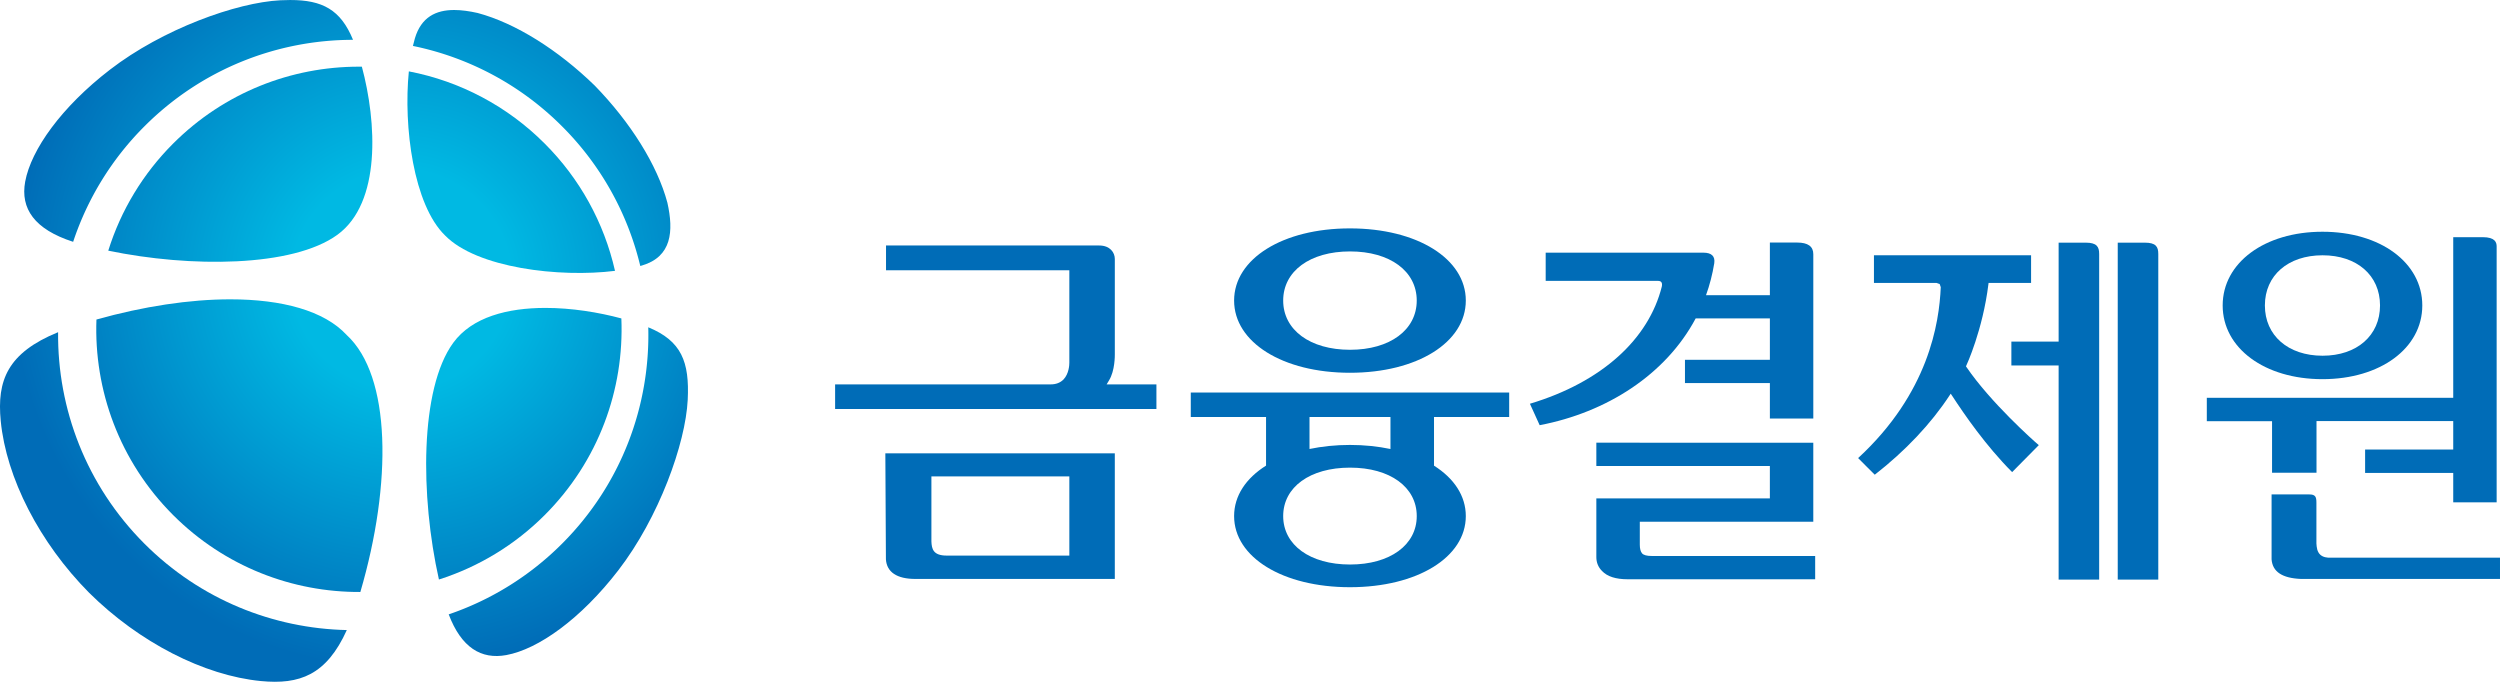 <svg xmlns="http://www.w3.org/2000/svg" width="1100.079mm" height="300mm" viewBox="0 0 1100.079 300"><defs><clipPath id="a" clipPathUnits="userSpaceOnUse"><path d="M0 792h612V0H0Z"/></clipPath><clipPath id="b" clipPathUnits="userSpaceOnUse"><path d="M134.699 736.527c3.041-3.126 10.976-4.068 16.305-3.401a25.066 25.066 0 0 1-6.745 12.209 25.085 25.085 0 0 1-13.027 6.923c-.532-5.311.451-12.796 3.467-15.731"/></clipPath><clipPath id="d" clipPathUnits="userSpaceOnUse"><path d="M131.808 755.414a13.526 13.526 0 0 1-.186-.717 28.185 28.185 0 0 0 14.297-7.704 28.168 28.168 0 0 0 7.509-13.399c.052.015.107.028.157.043 2.871.848 3.055 3.288 2.444 6.022-.972 3.634-3.546 7.718-6.966 11.233-3.515 3.422-7.6 5.994-11.234 6.966-.784.175-1.544.286-2.249.286-1.752 0-3.167-.682-3.772-2.73"/></clipPath><clipPath id="f" clipPathUnits="userSpaceOnUse"><path d="M92.09 718.735c.527-5.457 3.714-11.676 8.472-16.478 4.8-4.758 11.021-7.945 16.478-8.473 3.707-.357 6.285.563 8.242 4.89-7.039.154-14.032 2.907-19.403 8.278-5.596 5.598-8.356 12.955-8.287 20.291-4.857-1.988-5.878-4.63-5.502-8.508"/></clipPath><clipPath id="h" clipPathUnits="userSpaceOnUse"><path d="M101.269 728.457c-.25-6.757 2.199-13.596 7.357-18.756 4.955-4.953 11.46-7.41 17.955-7.374 3.065 10.463 2.954 20.719-1.306 24.641-2.154 2.338-6.213 3.427-11.167 3.427-3.891 0-8.334-.672-12.839-1.938"/></clipPath><clipPath id="j" clipPathUnits="userSpaceOnUse"><path d="M118.909 759.077c-4.201-.21-11.287-2.758-16.341-6.654-4.665-3.593-7.567-7.678-8.133-10.74-.473-2.582.887-4.578 4.6-5.772a28.198 28.198 0 0 0 6.844 11.082c5.522 5.522 12.761 8.286 19.999 8.291-1.19 2.903-2.946 3.818-6.029 3.818-.301 0-.614-.009-.94-.025"/></clipPath><clipPath id="l" clipPathUnits="userSpaceOnUse"><path d="M108.626 745.335a25.08 25.08 0 0 1-6.223-10.273c7.854-1.633 17.689-1.595 21.975 1.523 4.223 3.07 3.77 10.83 2.347 16.123l-.286.001c-6.448 0-12.894-2.455-17.813-7.374"/></clipPath><clipPath id="n" clipPathUnits="userSpaceOnUse"><path d="M145.919 706.952a28.203 28.203 0 0 0-10.865-6.773c1.212-3.187 3.115-4.346 5.527-3.903 3.064.563 7.149 3.468 10.742 8.132 3.895 5.055 6.443 12.14 6.654 16.341.184 3.674-.606 5.657-3.783 6.965.196-7.491-2.558-15.045-8.275-20.762"/></clipPath><clipPath id="p" clipPathUnits="userSpaceOnUse"><path d="M135.484 726.219c-3.215-4.419-3.156-14.735-1.367-22.696a25.095 25.095 0 0 1 10.142 6.178c5.185 5.187 7.635 12.071 7.355 18.862-2.177.587-4.772 1.009-7.286 1.009-3.6 0-7.035-.866-8.844-3.353"/></clipPath><radialGradient id="c" cx="0" cy="0" r="1" fx="0" fy="0" gradientTransform="matrix(43.13 0 0 -43.13 130.382 732.162)" gradientUnits="userSpaceOnUse" spreadMethod="pad"><stop offset="0" style="stop-opacity:1;stop-color:#00b9e3"/><stop offset="0.247" style="stop-opacity:1;stop-color:#00b9e3"/><stop offset="0.871" style="stop-opacity:1;stop-color:#006cb7"/><stop offset="1" style="stop-opacity:1;stop-color:#006cb7"/></radialGradient><radialGradient id="e" cx="0" cy="0" r="1" fx="0" fy="0" gradientTransform="matrix(43.128 0 0 -43.128 130.381 732.163)" gradientUnits="userSpaceOnUse" spreadMethod="pad"><stop offset="0" style="stop-opacity:1;stop-color:#00b9e3"/><stop offset="0.247" style="stop-opacity:1;stop-color:#00b9e3"/><stop offset="0.871" style="stop-opacity:1;stop-color:#006cb7"/><stop offset="1" style="stop-opacity:1;stop-color:#006cb7"/></radialGradient><radialGradient id="g" cx="0" cy="0" r="1" fx="0" fy="0" gradientTransform="matrix(43.129 0 0 -43.129 130.648 732.429)" gradientUnits="userSpaceOnUse" spreadMethod="pad"><stop offset="0" style="stop-opacity:1;stop-color:#00b9e3"/><stop offset="0.247" style="stop-opacity:1;stop-color:#00b9e3"/><stop offset="0.871" style="stop-opacity:1;stop-color:#006cb7"/><stop offset="1" style="stop-opacity:1;stop-color:#006cb7"/></radialGradient><radialGradient id="i" cx="0" cy="0" r="1" fx="0" fy="0" gradientTransform="matrix(43.129 0 0 -43.129 130.648 732.428)" gradientUnits="userSpaceOnUse" spreadMethod="pad"><stop offset="0" style="stop-opacity:1;stop-color:#00b9e3"/><stop offset="0.247" style="stop-opacity:1;stop-color:#00b9e3"/><stop offset="0.871" style="stop-opacity:1;stop-color:#006cb7"/><stop offset="1" style="stop-opacity:1;stop-color:#006cb7"/></radialGradient><radialGradient id="k" cx="0" cy="0" r="1" fx="0" fy="0" gradientTransform="matrix(43.13 0 0 -43.13 130.642 732.153)" gradientUnits="userSpaceOnUse" spreadMethod="pad"><stop offset="0" style="stop-opacity:1;stop-color:#00b9e3"/><stop offset="0.247" style="stop-opacity:1;stop-color:#00b9e3"/><stop offset="0.871" style="stop-opacity:1;stop-color:#006cb7"/><stop offset="1" style="stop-opacity:1;stop-color:#006cb7"/></radialGradient><radialGradient id="m" cx="0" cy="0" r="1" fx="0" fy="0" gradientTransform="matrix(43.13 0 0 -43.13 130.642 732.153)" gradientUnits="userSpaceOnUse" spreadMethod="pad"><stop offset="0" style="stop-opacity:1;stop-color:#00b9e3"/><stop offset="0.247" style="stop-opacity:1;stop-color:#00b9e3"/><stop offset="0.871" style="stop-opacity:1;stop-color:#006cb7"/><stop offset="1" style="stop-opacity:1;stop-color:#006cb7"/></radialGradient><radialGradient id="o" cx="0" cy="0" r="1" fx="0" fy="0" gradientTransform="matrix(43.129 0 0 -43.129 130.368 732.422)" gradientUnits="userSpaceOnUse" spreadMethod="pad"><stop offset="0" style="stop-opacity:1;stop-color:#00b9e3"/><stop offset="0.247" style="stop-opacity:1;stop-color:#00b9e3"/><stop offset="0.871" style="stop-opacity:1;stop-color:#006cb7"/><stop offset="1" style="stop-opacity:1;stop-color:#006cb7"/></radialGradient><radialGradient id="q" cx="0" cy="0" r="1" fx="0" fy="0" gradientTransform="matrix(43.128 0 0 -43.128 130.368 732.42)" gradientUnits="userSpaceOnUse" spreadMethod="pad"><stop offset="0" style="stop-opacity:1;stop-color:#00b9e3"/><stop offset="0.247" style="stop-opacity:1;stop-color:#00b9e3"/><stop offset="0.871" style="stop-opacity:1;stop-color:#006cb7"/><stop offset="1" style="stop-opacity:1;stop-color:#006cb7"/></radialGradient></defs><g clip-path="url(#a)" transform="matrix(4.588 0 0 -4.588 -422.185 3482.765)"><path d="M0 0h.148v-3.068c-1.195.25-2.496.39-3.886.39-1.387 0-2.685-.14-3.879-.388V0Zm-3.729-14.147c-3.839 0-6.412 1.871-6.412 4.645 0 2.783 2.573 4.647 6.412 4.647 3.829 0 6.398-1.864 6.398-4.647 0-2.774-2.569-4.645-6.398-4.645M-19.004 0h7.219v-4.661c-1.922-1.208-3.063-2.891-3.063-4.841 0-3.954 4.674-6.821 11.11-6.821 6.447 0 11.112 2.867 11.112 6.821 0 1.946-1.134 3.627-3.05 4.835V0h7.21v2.349h-30.538z" style="fill:#006cb7;fill-opacity:1;fill-rule:nonzero;stroke:none" transform="translate(225.23 719.108)"/><path d="M0 0c3.829 0 6.398-1.891 6.398-4.711 0-2.818-2.569-4.722-6.398-4.722-3.839 0-6.411 1.904-6.411 4.722C-6.411-1.891-3.839 0 0 0m-.009-11.638c6.447 0 11.113 2.912 11.113 6.927 0 4.013-4.666 6.921-11.113 6.921-6.435 0-11.109-2.908-11.109-6.921 0-4.015 4.674-6.927 11.109-6.927" style="fill:#006cb7;fill-opacity:1;fill-rule:nonzero;stroke:none" transform="translate(221.5 734.989)"/><path d="M0 0c3.3 0 5.511-1.929 5.511-4.812C5.511-7.688 3.3-9.633 0-9.633c-3.31 0-5.532 1.945-5.532 4.821C-5.532-1.929-3.31 0 0 0m-.011-11.881c5.557 0 9.576 2.972 9.576 7.069 0 4.103-4.019 7.07-9.576 7.07-5.543 0-9.57-2.967-9.57-7.07 0-4.097 4.027-7.069 9.57-7.069" style="fill:#006cb7;fill-opacity:1;fill-rule:nonzero;stroke:none" transform="translate(314.775 734.619)"/><path d="M0 0h13.229v-7.598H1.467c-1.299 0-1.44.64-1.467 1.363zm-4.363-7.961c.08-1.223 1.056-1.877 2.824-1.877H17.59V2.208H-4.418Z" style="fill:#006cb7;fill-opacity:1;fill-rule:nonzero;stroke:none" transform="translate(181.35 713.415)"/><path d="M0 0c.572.926.551 2.41.551 2.485v9.152c0 .626-.467 1.293-1.496 1.293h-20.448v-2.375h17.582V1.687c0-.238-.043-1.056-.551-1.599-.316-.322-.728-.479-1.235-.479h-20.679v-2.358H4.541v2.358H-.234z" style="fill:#006cb7;fill-opacity:1;fill-rule:nonzero;stroke:none" transform="translate(198.39 722.628)"/><path d="M0 0c-.51-.031-.87.064-1.116.285-.305.279-.347.702-.371 1.076v3.925c0 .542-.095.782-.677.782h-3.623v-6.23c.093-1.193 1.024-1.805 2.839-1.877H16.12V0Z" style="fill:#006cb7;fill-opacity:1;fill-rule:nonzero;stroke:none" transform="translate(315.672 705.615)"/><path d="M0 0h4.264v4.955h13.113V2.228H8.925V-.021h8.452v-2.817h4.164v24.543c0 .38-.139.887-1.341.887h-2.823V7.186H-6.257V4.943H0Z" style="fill:#006cb7;fill-opacity:1;fill-rule:nonzero;stroke:none" transform="translate(309.93 713.764)"/><path d="M0 0c-.142.168-.218.441-.218.829v2.207h16.639v7.577H-4.387V8.381h16.643V5.27H-4.387V-.357c0-.531.189-.978.545-1.334.504-.532 1.321-.793 2.451-.793h17.992v2.232H.939C.459-.252.146-.17 0 0" style="fill:#006cb7;fill-opacity:1;fill-rule:nonzero;stroke:none" transform="translate(249.51 706.031)"/><path d="M0 0h7.117v-3.97h-8.144v-2.231h8.144v-3.402h4.165V6.161c0 .744-.514 1.116-1.548 1.116H7.117V2.228H.992c.351.975.618 1.998.791 3.067.096.668-.254 1.012-1.047 1.012h-15.121V3.6h10.778c.309 0 .431-.177.361-.537-1.252-5.022-5.717-9.164-12.652-11.246l.935-2.057C-8.549-9.015-2.881-5.406 0 0" style="fill:#006cb7;fill-opacity:1;fill-rule:nonzero;stroke:none" transform="translate(254.65 728.563)"/><path d="m0 0-.043.058.027.064c.021.035 1.586 3.412 2.13 7.841l.011.098h4.078v2.656H-8.868V8.061l6.007-.001.298-.104.103-.3c-.146-3.448-1.161-10.154-7.925-16.393.129-.147 1.466-1.456 1.596-1.595C-5.87-8.063-3.384-5.431-1.6-2.705l.094.145.1-.145c1.233-1.886 3.24-4.81 5.791-7.378.153.162 2.408 2.426 2.558 2.586C6.452-7.085 2.321-3.408 0 0" style="fill:#006cb7;fill-opacity:1;fill-rule:nonzero;stroke:none" transform="translate(280.616 723.906)"/><path d="M0 0h-2.596v-32.318h3.889v31.233C1.293-.382 1.057 0 0 0" style="fill:#006cb7;fill-opacity:1;fill-rule:nonzero;stroke:none" transform="translate(297.726 735.83)"/><path d="M0 0h-2.599v-9.491h-4.532v-2.289h4.532v-20.538h3.888v31.233C1.289-.382 1.05 0 0 0" style="fill:#006cb7;fill-opacity:1;fill-rule:nonzero;stroke:none" transform="translate(292.06 735.83)"/></g><g clip-path="url(#b)" transform="matrix(4.588 0 0 -4.588 -422.185 3482.765)"><path d="M134.699 736.527c3.041-3.126 10.976-4.068 16.305-3.401a25.066 25.066 0 0 1-6.745 12.209 25.085 25.085 0 0 1-13.027 6.923c-.532-5.311.451-12.796 3.467-15.731" style="fill:url(#c);stroke:none"/></g><g clip-path="url(#d)" transform="matrix(4.588 0 0 -4.588 -422.185 3482.765)"><path d="M131.808 755.414a13.526 13.526 0 0 1-.186-.717 28.185 28.185 0 0 0 14.297-7.704 28.168 28.168 0 0 0 7.509-13.399c.052.015.107.028.157.043 2.871.848 3.055 3.288 2.444 6.022-.972 3.634-3.546 7.718-6.966 11.233-3.515 3.422-7.6 5.994-11.234 6.966-.784.175-1.544.286-2.249.286-1.752 0-3.167-.682-3.772-2.73" style="fill:url(#e);stroke:none"/></g><g clip-path="url(#f)" transform="matrix(4.588 0 0 -4.588 -422.185 3482.765)"><path d="M92.09 718.735c.527-5.457 3.714-11.676 8.472-16.478 4.8-4.758 11.021-7.945 16.478-8.473 3.707-.357 6.285.563 8.242 4.89-7.039.154-14.032 2.907-19.403 8.278-5.596 5.598-8.356 12.955-8.287 20.291-4.857-1.988-5.878-4.63-5.502-8.508" style="fill:url(#g);stroke:none"/></g><g clip-path="url(#h)" transform="matrix(4.588 0 0 -4.588 -422.185 3482.765)"><path d="M101.269 728.457c-.25-6.757 2.199-13.596 7.357-18.756 4.955-4.953 11.46-7.41 17.955-7.374 3.065 10.463 2.954 20.719-1.306 24.641-2.154 2.338-6.213 3.427-11.167 3.427-3.891 0-8.334-.672-12.839-1.938" style="fill:url(#i);stroke:none"/></g><g clip-path="url(#j)" transform="matrix(4.588 0 0 -4.588 -422.185 3482.765)"><path d="M118.909 759.077c-4.201-.21-11.287-2.758-16.341-6.654-4.665-3.593-7.567-7.678-8.133-10.74-.473-2.582.887-4.578 4.6-5.772a28.198 28.198 0 0 0 6.844 11.082c5.522 5.522 12.761 8.286 19.999 8.291-1.19 2.903-2.946 3.818-6.029 3.818-.301 0-.614-.009-.94-.025" style="fill:url(#k);stroke:none"/></g><g clip-path="url(#l)" transform="matrix(4.588 0 0 -4.588 -422.185 3482.765)"><path d="M108.626 745.335a25.08 25.08 0 0 1-6.223-10.273c7.854-1.633 17.689-1.595 21.975 1.523 4.223 3.07 3.77 10.83 2.347 16.123l-.286.001c-6.448 0-12.894-2.455-17.813-7.374" style="fill:url(#m);stroke:none"/></g><g clip-path="url(#n)" transform="matrix(4.588 0 0 -4.588 -422.185 3482.765)"><path d="M145.919 706.952a28.203 28.203 0 0 0-10.865-6.773c1.212-3.187 3.115-4.346 5.527-3.903 3.064.563 7.149 3.468 10.742 8.132 3.895 5.055 6.443 12.14 6.654 16.341.184 3.674-.606 5.657-3.783 6.965.196-7.491-2.558-15.045-8.275-20.762" style="fill:url(#o);stroke:none"/></g><g clip-path="url(#p)" transform="matrix(4.588 0 0 -4.588 -422.185 3482.765)"><path d="M135.484 726.219c-3.215-4.419-3.156-14.735-1.367-22.696a25.095 25.095 0 0 1 10.142 6.178c5.185 5.187 7.635 12.071 7.355 18.862-2.177.587-4.772 1.009-7.286 1.009-3.6 0-7.035-.866-8.844-3.353" style="fill:url(#q);stroke:none"/></g></svg>